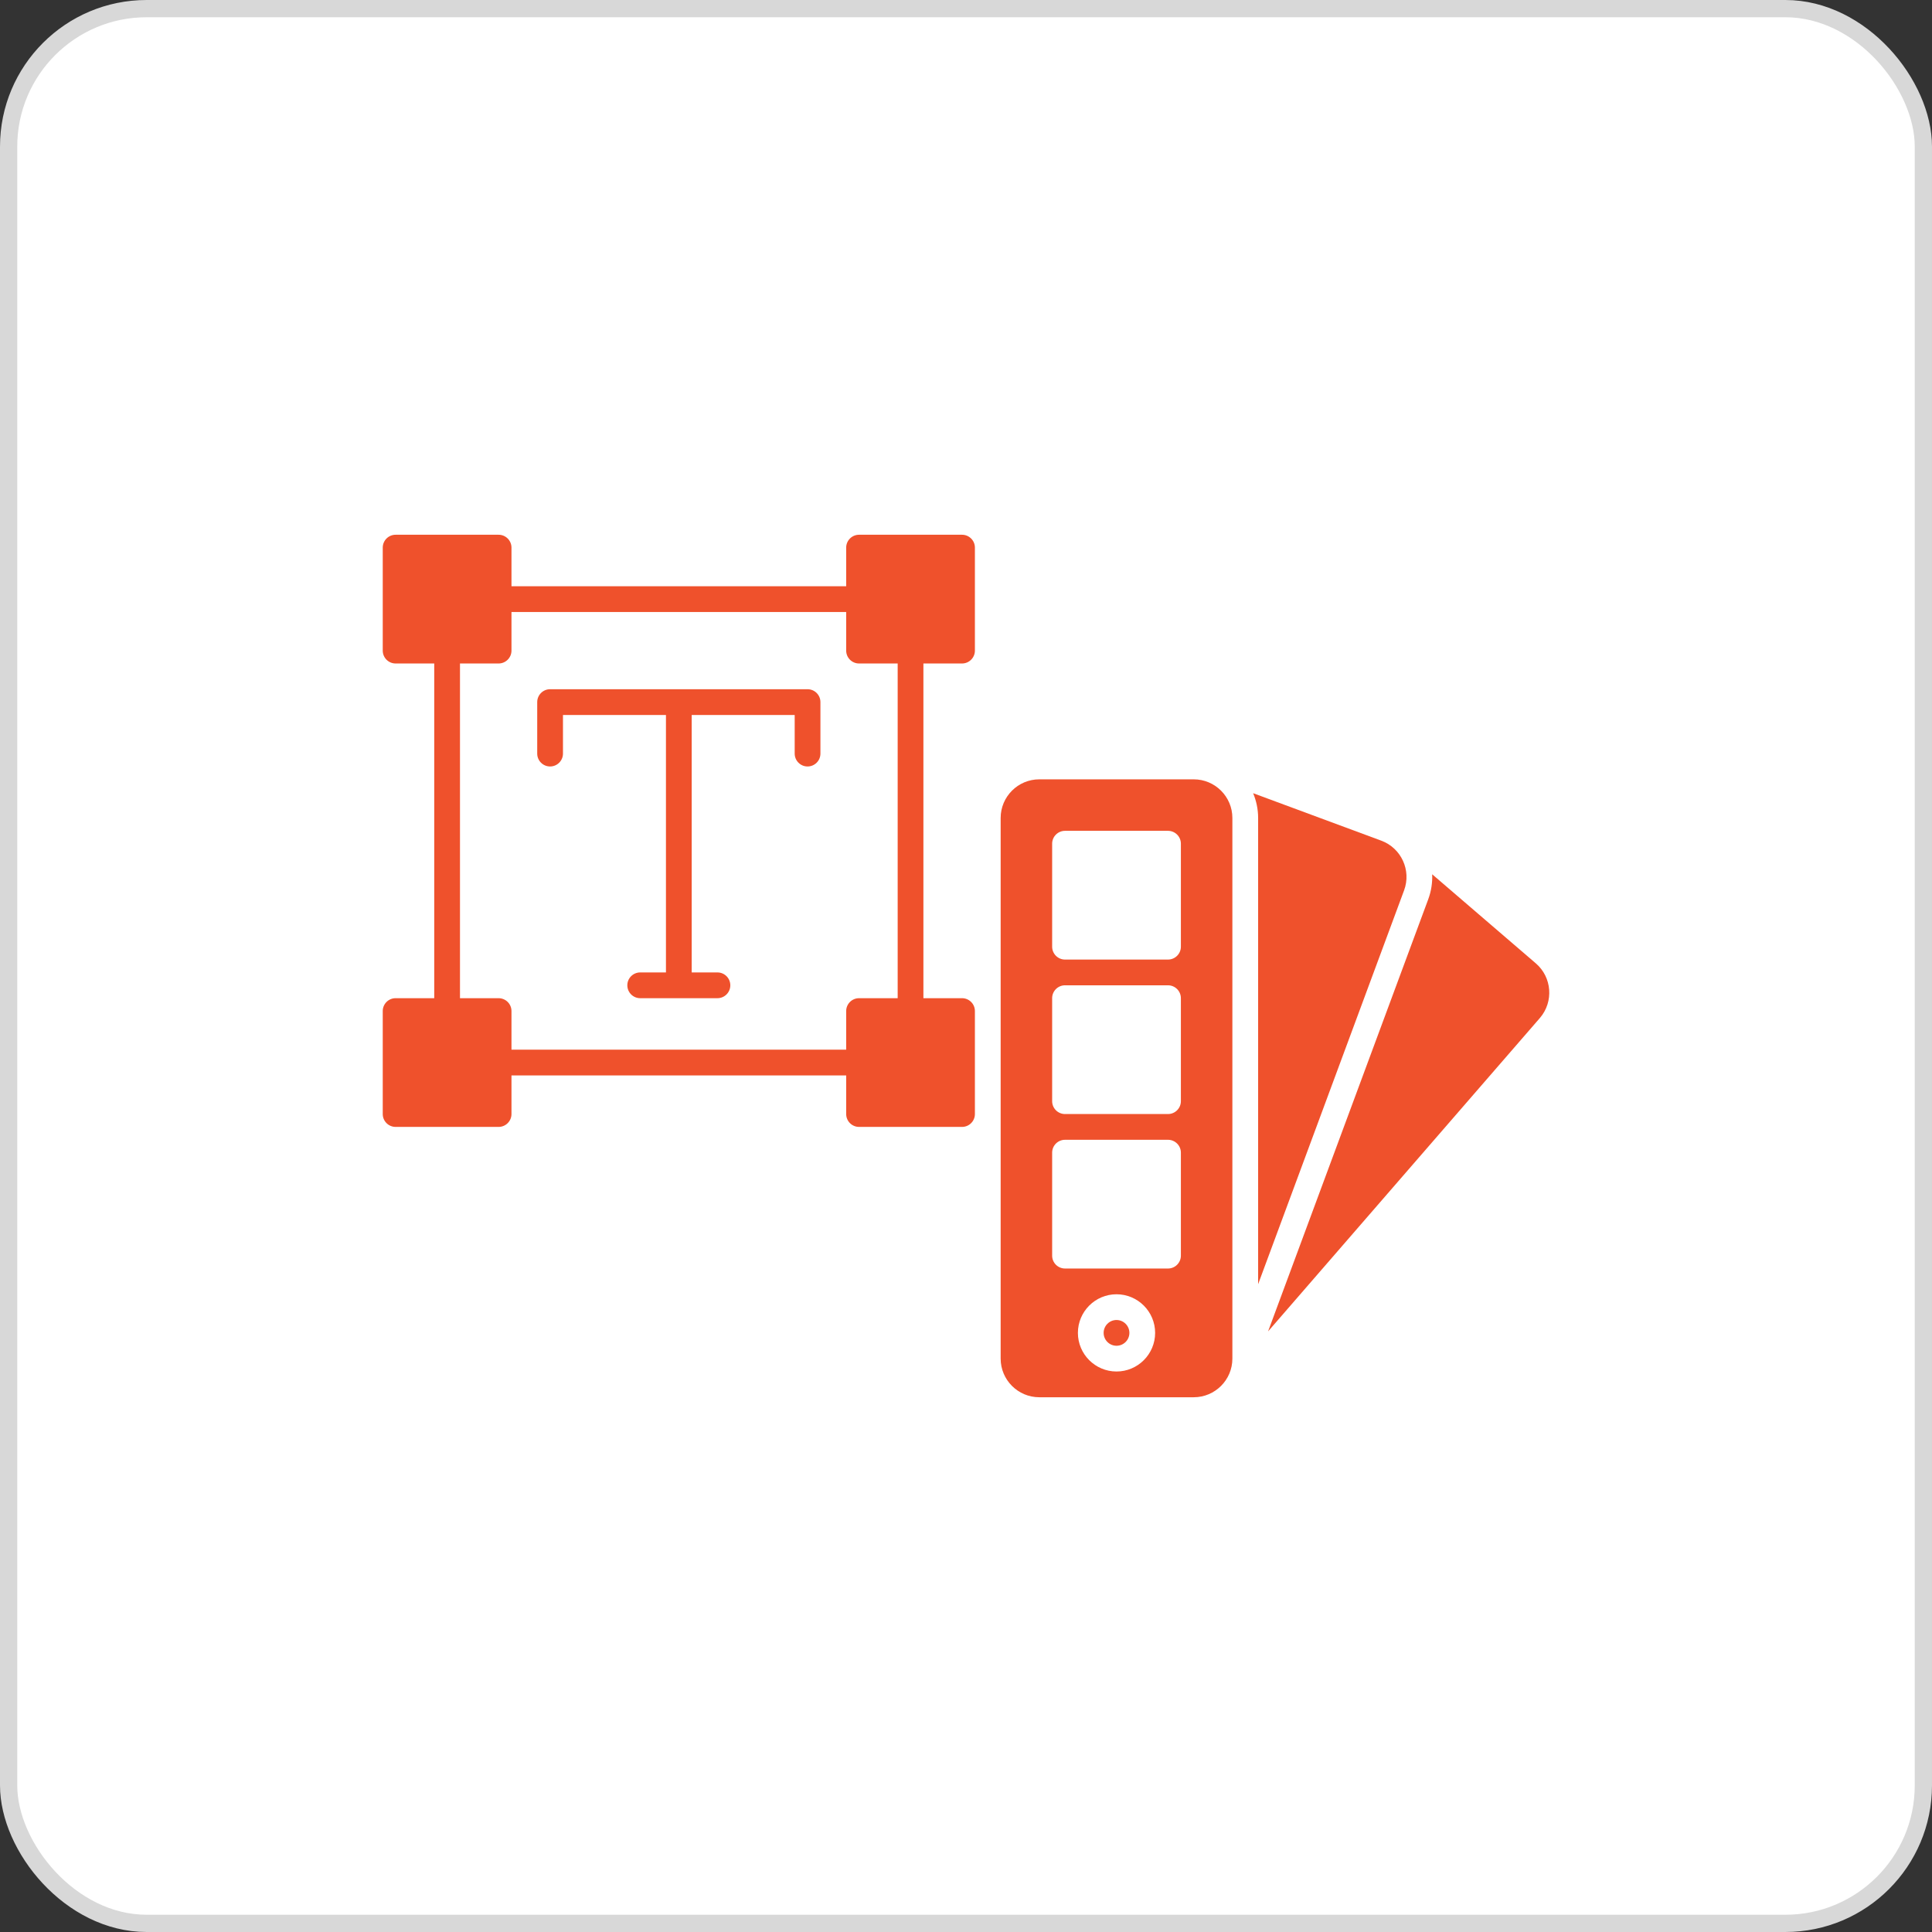 <svg width="112px" height="112px" viewBox="0 0 112 112" version="1.1" xmlns="http://www.w3.org/2000/svg" xmlns:xlink="http://www.w3.org/1999/xlink">
    <rect x="0" y="0" width="112" height="112" fill="#333333" stroke="none"/>
    <title>icon-frontend-border</title>
    <g id="Services" stroke="none" stroke-width="1" fill="none" fill-rule="evenodd">
        <g transform="translate(-272, -1539)" id="More">
            <g transform="translate(0, 1076)">
                <g id="icon-frontend-border" transform="translate(272, 463)">
                    <rect id="Rectangle" stroke="#D8D8D8" fill="#FFFFFF" x="0.5" y="0.5" width="111" height="111" rx="8"></rect>
                    <g id="icon-frontend" transform="translate(22.188, 31)" fill="#EF512C">
                        <g id="Group-3" transform="translate(35.821, 14.179)">
                            <path d="M31.026,10.669 L25.016,5.504 C25.035,5.983 24.965,6.474 24.787,6.954 L15.502,32.004 L31.267,13.827 C32.068,12.889 31.961,11.473 31.026,10.669" id="Fill-818"></path>
                            <path d="M22.067,3.556 L14.636,0.803 C14.821,1.244 14.926,1.73 14.926,2.239 L14.926,29.267 L23.388,6.434 C23.817,5.277 23.224,3.986 22.067,3.556" id="Fill-819"></path>
                            <path d="M6.716,31.343 C6.304,31.343 5.97,31.678 5.97,32.09 C5.97,32.501 6.304,32.836 6.716,32.836 C7.128,32.836 7.463,32.501 7.463,32.09 C7.463,31.678 7.128,31.343 6.716,31.343" id="Fill-820"></path>
                            <path d="M10.448,9.701 C10.448,10.113 10.113,10.448 9.701,10.448 L3.731,10.448 C3.319,10.448 2.985,10.113 2.985,9.701 L2.985,3.731 C2.985,3.319 3.319,2.985 3.731,2.985 L9.701,2.985 C10.113,2.985 10.448,3.319 10.448,3.731 L10.448,9.701 Z M10.448,18.657 C10.448,19.069 10.113,19.403 9.701,19.403 L3.731,19.403 C3.319,19.403 2.985,19.069 2.985,18.657 L2.985,12.687 C2.985,12.275 3.319,11.94 3.731,11.94 L9.701,11.94 C10.113,11.94 10.448,12.275 10.448,12.687 L10.448,18.657 Z M10.448,27.612 C10.448,28.024 10.113,28.358 9.701,28.358 L3.731,28.358 C3.319,28.358 2.985,28.024 2.985,27.612 L2.985,21.642 C2.985,21.23 3.319,20.896 3.731,20.896 L9.701,20.896 C10.113,20.896 10.448,21.23 10.448,21.642 L10.448,27.612 Z M6.716,34.328 C5.482,34.328 4.478,33.324 4.478,32.09 C4.478,30.855 5.482,29.851 6.716,29.851 C7.951,29.851 8.955,30.855 8.955,32.09 C8.955,33.324 7.951,34.328 6.716,34.328 L6.716,34.328 Z M11.194,0 L2.239,0 C1.004,0 0,1.004 0,2.239 L0,33.582 C0,34.816 1.004,35.821 2.239,35.821 L11.194,35.821 C12.428,35.821 13.433,34.816 13.433,33.582 L13.433,2.239 C13.433,1.004 12.428,0 11.194,0 L11.194,0 Z" id="Fill-821"></path>
                        </g>
                        <g id="Group-1103">
                            <path d="M29.851,26.866 L27.612,26.866 C27.2,26.866 26.866,27.2 26.866,27.612 L26.866,29.851 L7.463,29.851 L7.463,27.612 C7.463,27.2 7.128,26.866 6.716,26.866 L4.478,26.866 L4.478,7.463 L6.716,7.463 C7.128,7.463 7.463,7.128 7.463,6.716 L7.463,4.478 L26.866,4.478 L26.866,6.716 C26.866,7.128 27.2,7.463 27.612,7.463 L29.851,7.463 L29.851,26.866 Z M33.582,7.463 C33.994,7.463 34.328,7.128 34.328,6.716 L34.328,0.746 C34.328,0.334 33.994,0 33.582,0 L27.612,0 C27.2,0 26.866,0.334 26.866,0.746 L26.866,2.985 L7.463,2.985 L7.463,0.746 C7.463,0.334 7.128,0 6.716,0 L0.746,0 C0.334,0 0,0.334 0,0.746 L0,6.716 C0,7.128 0.334,7.463 0.746,7.463 L2.985,7.463 L2.985,26.866 L0.746,26.866 C0.334,26.866 0,27.2 0,27.612 L0,33.582 C0,33.994 0.334,34.328 0.746,34.328 L6.716,34.328 C7.128,34.328 7.463,33.994 7.463,33.582 L7.463,31.343 L26.866,31.343 L26.866,33.582 C26.866,33.994 27.2,34.328 27.612,34.328 L33.582,34.328 C33.994,34.328 34.328,33.994 34.328,33.582 L34.328,27.612 C34.328,27.2 33.994,26.866 33.582,26.866 L31.343,26.866 L31.343,7.463 L33.582,7.463 Z" id="Fill-2105"></path>
                            <path d="M25.373,9.701 C25.373,9.29 25.039,8.955 24.627,8.955 L9.701,8.955 C9.29,8.955 8.955,9.29 8.955,9.701 L8.955,12.687 C8.955,13.099 9.29,13.433 9.701,13.433 C10.113,13.433 10.448,13.099 10.448,12.687 L10.448,10.448 L16.418,10.448 L16.418,25.373 L14.925,25.373 C14.513,25.373 14.179,25.707 14.179,26.119 C14.179,26.531 14.513,26.866 14.925,26.866 L19.403,26.866 C19.815,26.866 20.149,26.531 20.149,26.119 C20.149,25.707 19.815,25.373 19.403,25.373 L17.91,25.373 L17.91,10.448 L23.881,10.448 L23.881,12.687 C23.881,13.099 24.215,13.433 24.627,13.433 C25.039,13.433 25.373,13.099 25.373,12.687 L25.373,9.701 Z" id="Fill-2106"></path>
                        </g>
                    </g>
                </g>
            </g>
        </g>
    </g>
</svg>